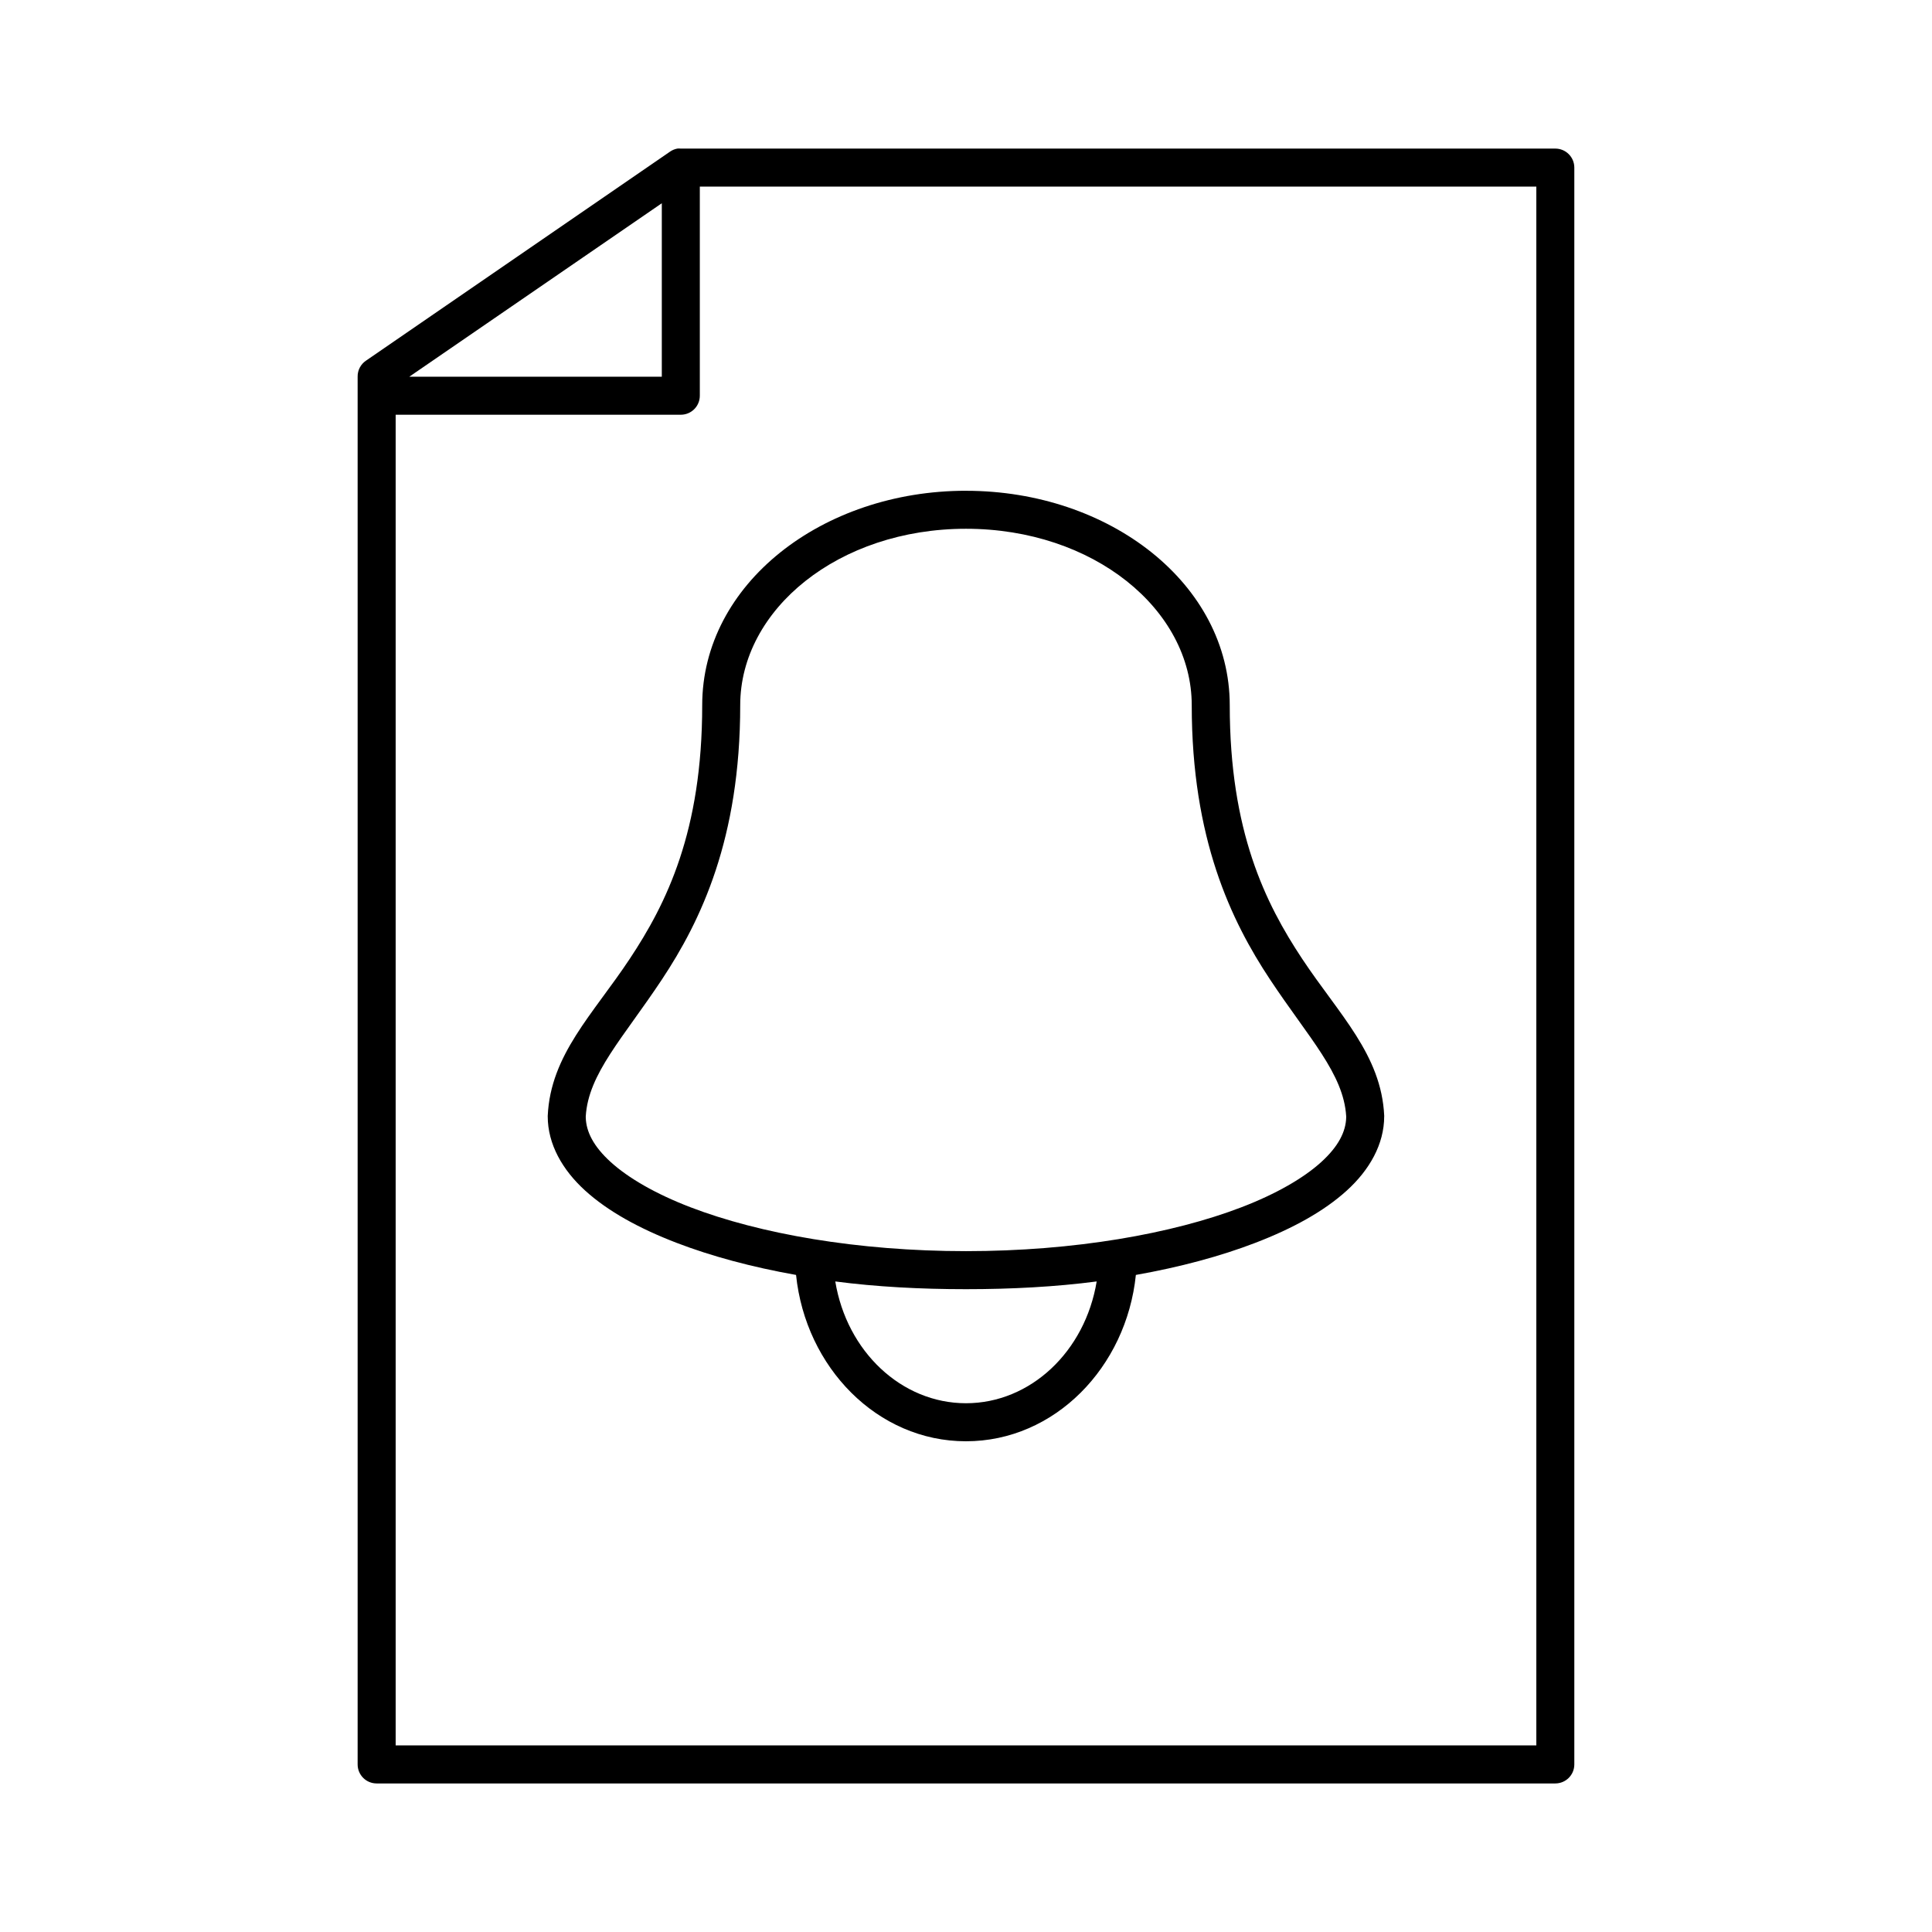 <?xml version="1.0" encoding="UTF-8"?>
<!-- Uploaded to: ICON Repo, www.svgrepo.com, Generator: ICON Repo Mixer Tools -->
<svg fill="#000000" width="800px" height="800px" version="1.1" viewBox="144 144 512 512" xmlns="http://www.w3.org/2000/svg">
 <path d="m323.48 183.38c-0.68 0.133-1.32 0.398-1.891 0.789l-80.609 55.418v-0.004c-1.406 0.957-2.234 2.555-2.203 4.25v367.76c0 2.785 2.254 5.039 5.035 5.039h312.36c2.781 0 5.039-2.254 5.039-5.039v-423.18 0.004c0-2.785-2.258-5.039-5.039-5.039h-231.75c-0.312-0.031-0.629-0.031-0.941 0zm5.984 10.074h221.68v413.1h-302.29v-352.65h75.57l-0.004 0.004c2.785 0 5.039-2.254 5.039-5.039v-55.418zm-10.078 4.406v45.969h-66.914l66.914-45.965zm80.609 76.195c-38.09 0-69.902 24.695-69.902 56.832 0 33.418-9.434 52.488-19.207 67.223-9.773 14.738-20.977 25.402-21.727 41.562l-0.004 0.008v0.156c0 7.383 3.891 14.203 9.918 19.68 6.031 5.477 14.273 10.023 24.246 13.855 9.184 3.527 19.898 6.418 31.645 8.5 2.523 24.48 21.52 44.082 45.027 44.082 23.508 0 42.508-19.602 45.027-44.082 11.746-2.082 22.465-4.973 31.645-8.5 9.973-3.832 18.215-8.375 24.246-13.855 6.031-5.477 9.918-12.297 9.918-19.68h0.004v-0.156c-0.75-16.16-11.953-26.824-21.727-41.562-9.773-14.738-19.207-33.805-19.207-67.223 0-32.137-31.816-56.832-69.902-56.832zm0 10.074c33.758 0 59.828 21.375 59.828 46.758 0 35.355 10.398 57.082 20.781 72.734 10.289 15.512 19.473 24.934 20.152 36.211 0.004 0.051-0.004 0.105 0 0.156v0.156c-0.098 3.754-2.051 7.664-6.613 11.809-4.676 4.25-11.926 8.441-21.098 11.965-18.344 7.047-44.359 11.648-73.051 11.648s-54.707-4.602-73.051-11.648c-9.172-3.523-16.418-7.715-21.098-11.965-4.562-4.144-6.516-8.055-6.613-11.809 0.004-0.051-0.004-0.105 0-0.156v-0.156c0.68-11.273 9.863-20.699 20.152-36.211 10.383-15.652 20.781-37.379 20.781-72.734 0-25.383 26.07-46.758 59.828-46.758zm-34.637 199.47c10.895 1.422 22.543 2.047 34.637 2.047s23.742-0.625 34.637-2.047c-3.059 18.562-17.543 32.273-34.637 32.273s-31.578-13.711-34.637-32.273z"/>
</svg>